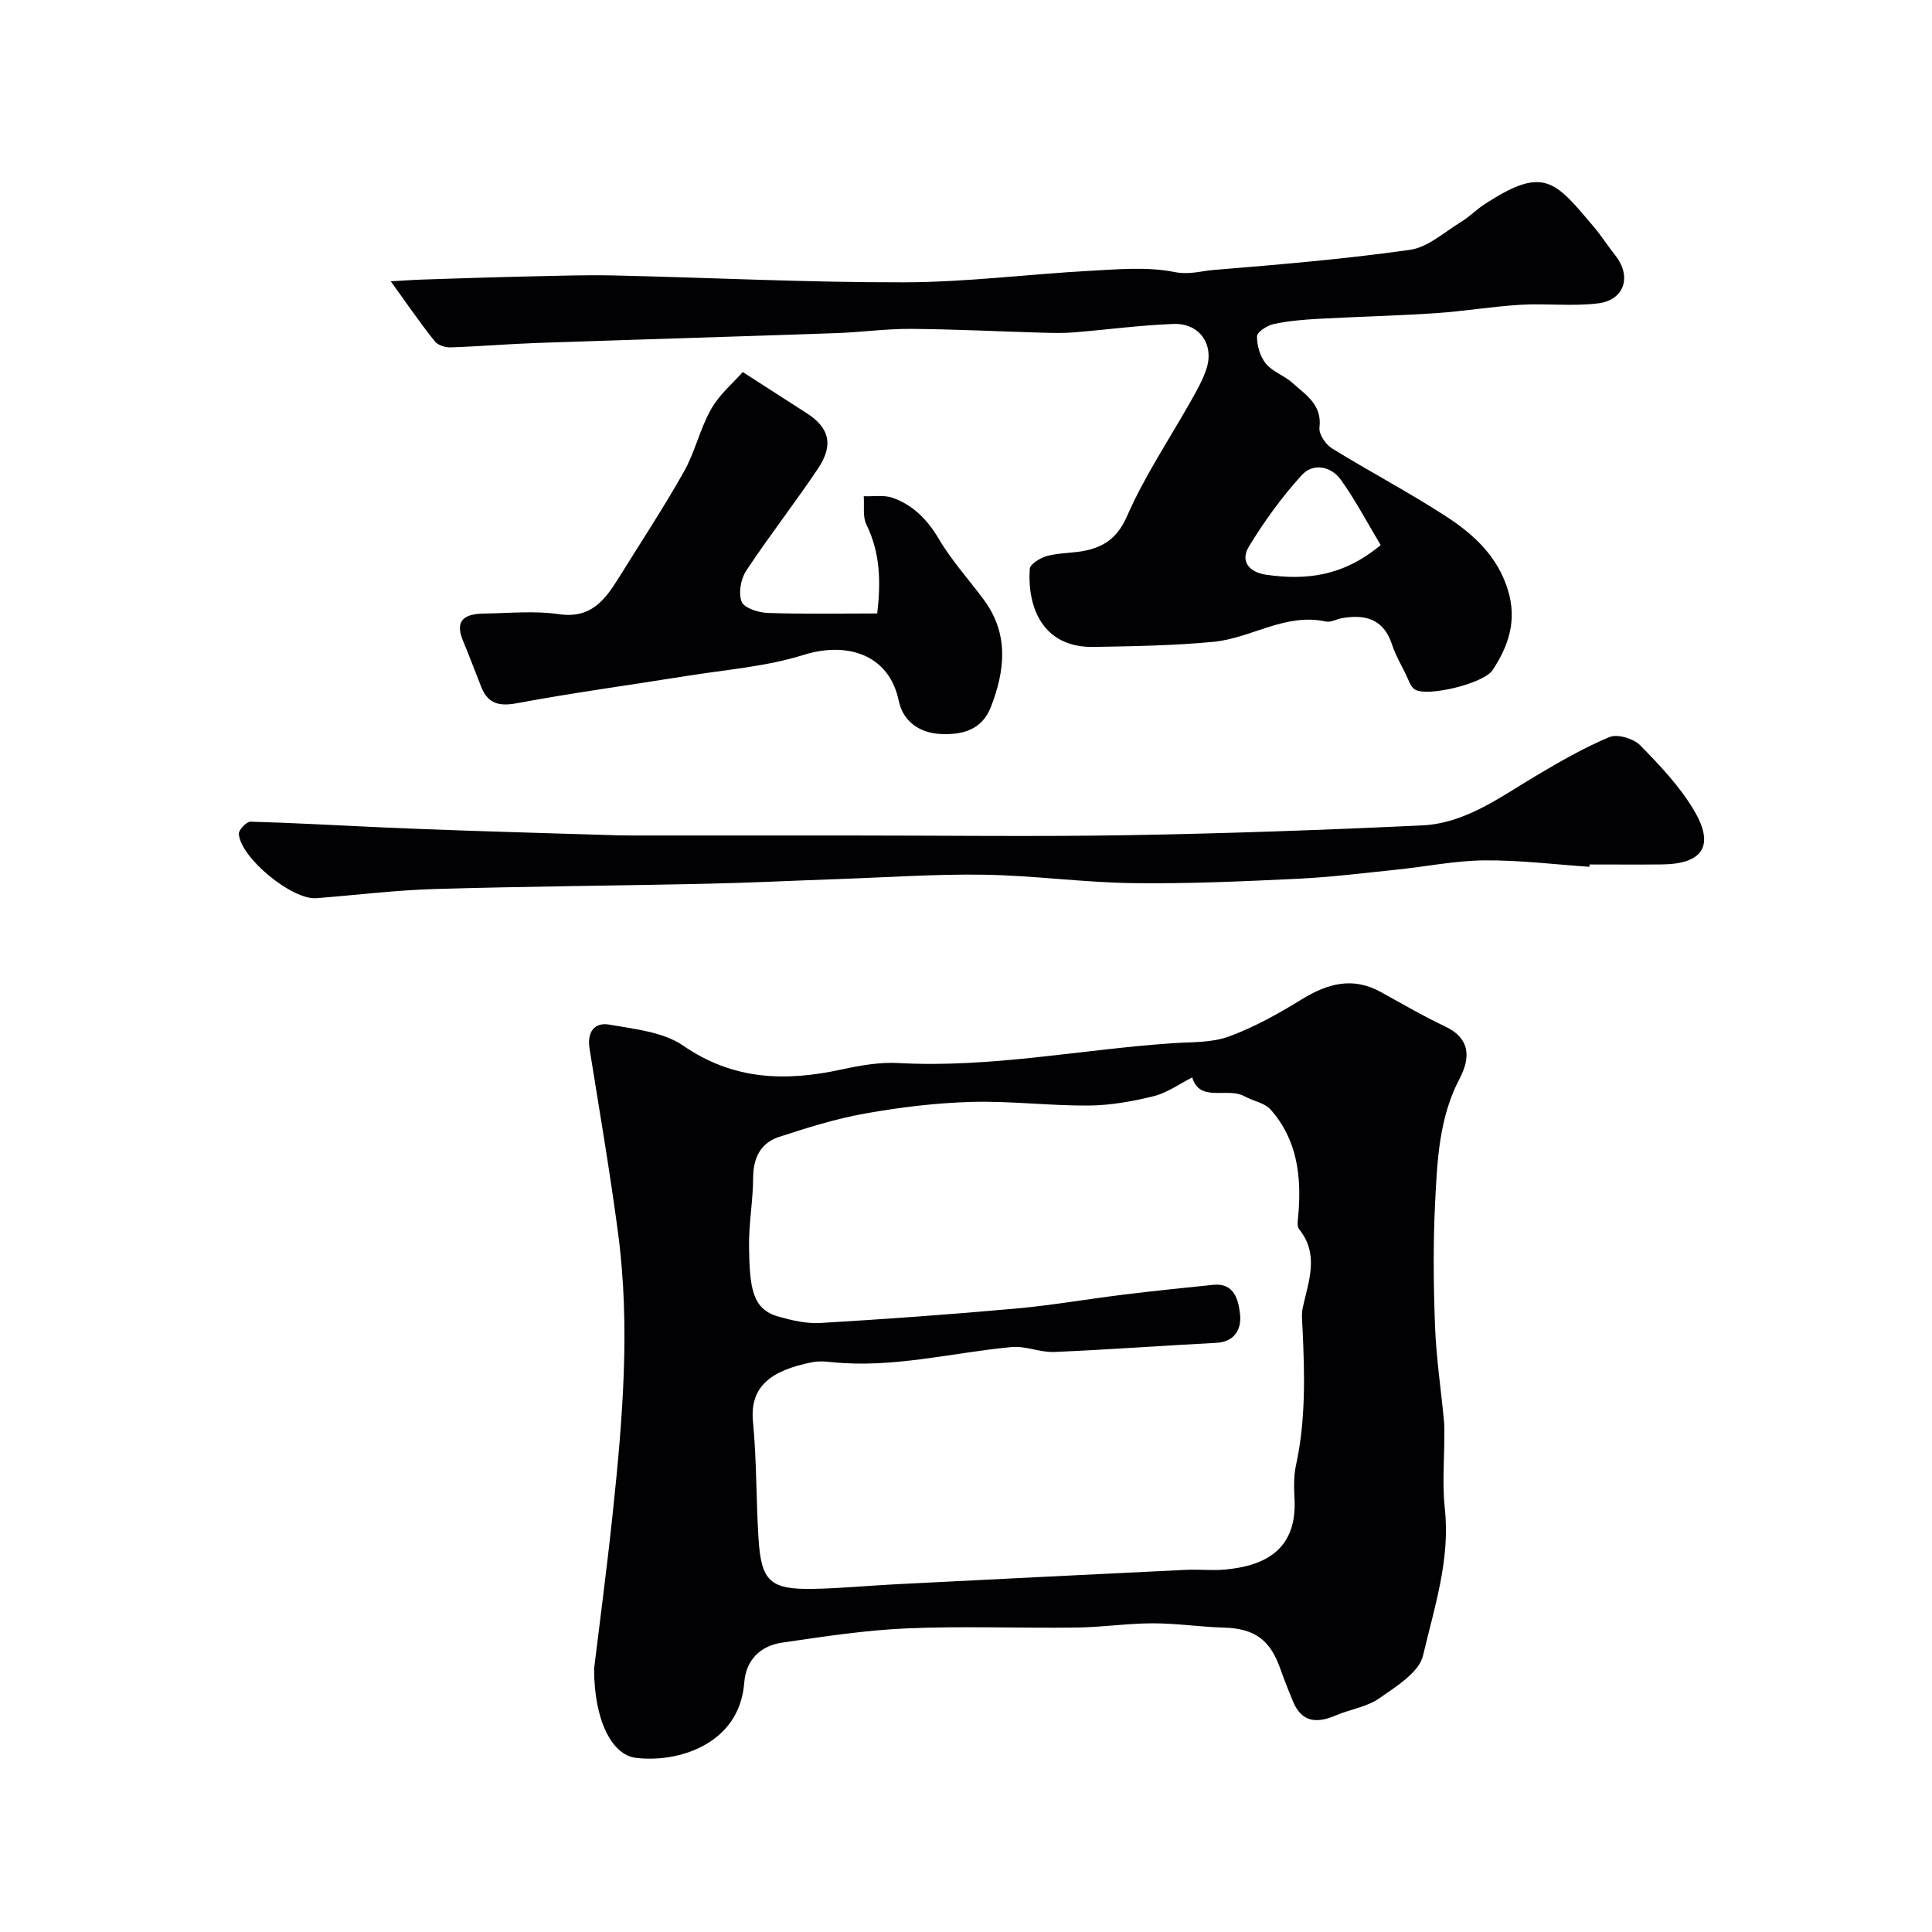 <svg enable-background="new 0 0 400 400" viewBox="0 0 400 400" xmlns="http://www.w3.org/2000/svg"><g fill="#010103"><path d="m123 345.47c1.03-8.5 2.61-20.36 3.87-32.26 2.03-19.25 3.66-38.55 1.1-57.87-1.69-12.78-3.88-25.49-5.91-38.23-.54-3.37.95-5.54 4.13-4.97 5.21.93 11.1 1.49 15.24 4.34 10.42 7.19 21.25 7.47 32.88 4.93 3.83-.83 7.84-1.53 11.71-1.32 19.08 1.06 37.78-2.81 56.67-4.1 3.93-.27 8.11-.07 11.7-1.38 5.27-1.92 10.28-4.73 15.08-7.68 5.33-3.28 10.53-4.77 16.36-1.57 4.41 2.42 8.75 4.98 13.3 7.12 5.39 2.54 5.3 6.57 3.06 10.85-4.27 8.13-4.63 16.99-5.07 25.77-.42 8.48-.34 17-.01 25.49.25 6.55 1.23 13.06 1.85 19.6.1.99.06 2 .07 3 .01 5.03-.45 10.11.1 15.08 1.17 10.59-2.17 20.53-4.5 30.48-.82 3.5-5.57 6.42-9.05 8.86-2.58 1.8-6.05 2.28-9.04 3.56-3.92 1.68-7.06 1.44-8.86-2.95-.93-2.25-1.83-4.52-2.64-6.82-2.11-5.97-5.39-8.24-11.62-8.42-4.94-.14-9.87-.9-14.8-.89-5.27.01-10.53.82-15.8.88-11.69.15-23.41-.33-35.08.17-8.64.37-17.26 1.7-25.83 2.95-4.49.66-7.46 3.59-7.82 8.26-.97 12.93-13.96 16.7-22.53 15.58-4.81-.64-8.56-7.6-8.56-18.46zm123.84-122.4c-2.64 1.33-5.16 3.18-7.97 3.88-4.4 1.09-8.99 1.91-13.51 1.94-8.09.06-16.19-.98-24.27-.75-7.35.21-14.74 1.11-21.98 2.4-6.02 1.07-11.94 2.93-17.77 4.83-3.85 1.25-5.39 4.32-5.41 8.47-.02 4.76-.92 9.53-.85 14.29.13 8.59.66 12.93 6.1 14.46 2.81.79 5.81 1.49 8.68 1.32 13.47-.8 26.93-1.77 40.37-2.98 7.49-.67 14.92-1.97 22.39-2.89 6.18-.76 12.38-1.4 18.57-2.03 4.49-.45 5.23 3.32 5.55 6.13.32 2.86-.98 5.68-4.91 5.88-11.19.58-22.37 1.42-33.56 1.89-2.93.12-5.95-1.29-8.83-1.02-12.42 1.17-24.65 4.45-37.28 3.12-1.32-.14-2.71-.24-3.99.02-8.52 1.69-12.99 4.99-12.27 12.35.78 8.05.63 16.19 1.15 24.28.57 8.76 2.44 10.45 11.3 10.3 5.6-.1 11.19-.65 16.79-.94 20.12-1.02 40.25-2.03 60.37-3 2.66-.13 5.35.18 7.99-.05 9-.78 15.03-4.57 14.52-14.66-.12-2.31-.19-4.71.3-6.95 2.03-9.29 1.8-18.66 1.37-28.05-.07-1.55-.28-3.17.05-4.65 1.2-5.48 3.44-10.92-.78-16.18-.51-.64-.23-2-.15-3.01.67-7.94-.23-15.54-5.75-21.75-1.25-1.4-3.62-1.76-5.4-2.74-3.53-1.96-9.26 1.38-10.82-3.91z"/><path d="m80.9 58.24c2.51-.14 4.68-.3 6.85-.37 7.27-.24 14.54-.48 21.82-.64 5.85-.13 11.7-.33 17.54-.2 20.05.45 40.11 1.47 60.16 1.42 12.8-.03 25.58-1.68 38.39-2.38 5.84-.32 11.87-.87 17.51.25 3.05.61 5.51-.22 8.14-.43 13.57-1.12 27.16-2.25 40.63-4.17 3.72-.53 7.11-3.68 10.56-5.78 1.67-1.01 3.07-2.47 4.71-3.55 12.43-8.17 14.66-5.04 22.79 4.6 1.58 1.87 2.89 3.96 4.42 5.87 3.44 4.33 1.95 9.27-3.56 9.95-5.28.65-10.71-.02-16.05.29-5.87.35-11.71 1.35-17.58 1.74-8.08.54-16.19.72-24.27 1.17-3.1.17-6.23.43-9.25 1.08-1.34.29-3.45 1.64-3.46 2.53-.03 1.91.64 4.2 1.84 5.67 1.38 1.69 3.82 2.46 5.49 3.98 2.74 2.48 6.19 4.49 5.6 9.27-.16 1.33 1.27 3.47 2.57 4.28 7.84 4.85 16.04 9.14 23.76 14.17 5.64 3.68 10.55 8.2 12.69 15.17 1.93 6.29.14 11.59-3.2 16.61-1.83 2.75-13.46 5.57-16.05 3.99-.94-.57-1.35-2.07-1.91-3.2-1-2.02-2.15-4-2.84-6.13-1.73-5.28-5.54-6.3-10.39-5.44-1.11.2-2.3.91-3.3.69-8.38-1.84-15.43 3.45-23.26 4.2-8.22.79-16.51.91-24.77 1.06-10.52.2-13.81-8.08-13.28-16.16.07-1.01 2.26-2.34 3.67-2.7 2.66-.68 5.54-.53 8.22-1.16 3.9-.93 6.42-2.86 8.29-7.14 3.64-8.33 8.81-15.98 13.29-23.95 1.19-2.11 2.41-4.27 3.14-6.56 1.59-5.02-1.52-9.41-6.86-9.2-6.9.26-13.77 1.19-20.66 1.75-2.15.17-4.32.12-6.48.06-9.1-.26-18.2-.73-27.29-.79-5.12-.03-10.24.7-15.37.88-20.69.72-41.39 1.33-62.08 2.04-5.94.21-11.86.72-17.8.91-1.1.04-2.63-.46-3.26-1.26-2.96-3.7-5.64-7.62-9.11-12.42zm204.96 54.61c-2.73-4.54-5.18-9.2-8.2-13.45-2.07-2.92-5.8-3.62-8.17-1.01-4.11 4.52-7.76 9.56-10.93 14.79-1.82 3.02.05 5.31 3.62 5.82 8.11 1.14 15.81.41 23.68-6.15z"/><path d="m329.07 179.46c-7.24-.49-14.49-1.39-21.73-1.33-6.03.05-12.05 1.29-18.08 1.91-6.86.71-13.71 1.57-20.59 1.9-11.41.54-22.84 1.06-34.25.9-10.19-.14-20.37-1.57-30.56-1.74-10.09-.16-20.18.55-30.28.9-9.09.32-18.19.77-27.28.97-18.75.41-37.51.54-56.26 1.09-8.2.24-16.37 1.27-24.56 1.9-5 .39-15.71-8.36-16.03-13.32-.05-.82 1.59-2.54 2.42-2.52 8.92.24 17.82.76 26.74 1.16 6.31.28 12.62.52 18.94.73 9.43.31 18.86.59 28.29.87 1.5.05 2.99.1 4.49.1 15.16.01 30.31 0 45.47 0 19.35 0 38.71.26 58.06-.07 20.19-.35 40.39-1.07 60.56-2.02 8.92-.42 16.03-5.77 23.43-10.17 4.98-2.96 10.04-5.9 15.37-8.12 1.66-.69 5 .31 6.37 1.71 4.11 4.2 8.29 8.6 11.23 13.63 4.23 7.23 1.65 10.94-6.73 11.03-5 .05-9.99.01-14.99.01-.01.17-.02.33-.03.48z"/><path d="m153.78 77.03c5.35 3.44 9.29 5.97 13.23 8.51 4.71 3.03 5.64 6.56 2.33 11.5-4.79 7.15-10.11 13.95-14.85 21.13-1.12 1.7-1.64 4.63-.94 6.41.51 1.3 3.44 2.25 5.33 2.32 7.47.26 14.95.11 22.74.11.76-6.51.65-12.53-2.24-18.4-.81-1.65-.4-3.9-.55-5.87 2.01.08 4.19-.31 6 .33 4.25 1.52 7.2 4.54 9.57 8.55 2.64 4.48 6.22 8.39 9.32 12.6 5.2 7.06 4.37 14.59 1.43 22.16-1.85 4.77-5.96 5.82-10.48 5.58-4.38-.23-7.73-2.68-8.59-6.85-2.05-9.87-11.02-12.24-19.67-9.53-7.86 2.47-16.31 3.08-24.52 4.41-11.6 1.87-23.25 3.43-34.79 5.59-3.78.71-6.08.14-7.48-3.4-1.26-3.16-2.44-6.36-3.75-9.49-1.92-4.57.69-5.61 4.4-5.66 5.16-.08 10.42-.61 15.47.13 6.56.96 9.48-2.89 12.31-7.44 4.56-7.34 9.32-14.56 13.56-22.08 2.3-4.08 3.31-8.89 5.63-12.95 1.78-3.12 4.71-5.57 6.54-7.66z"/></g></svg>